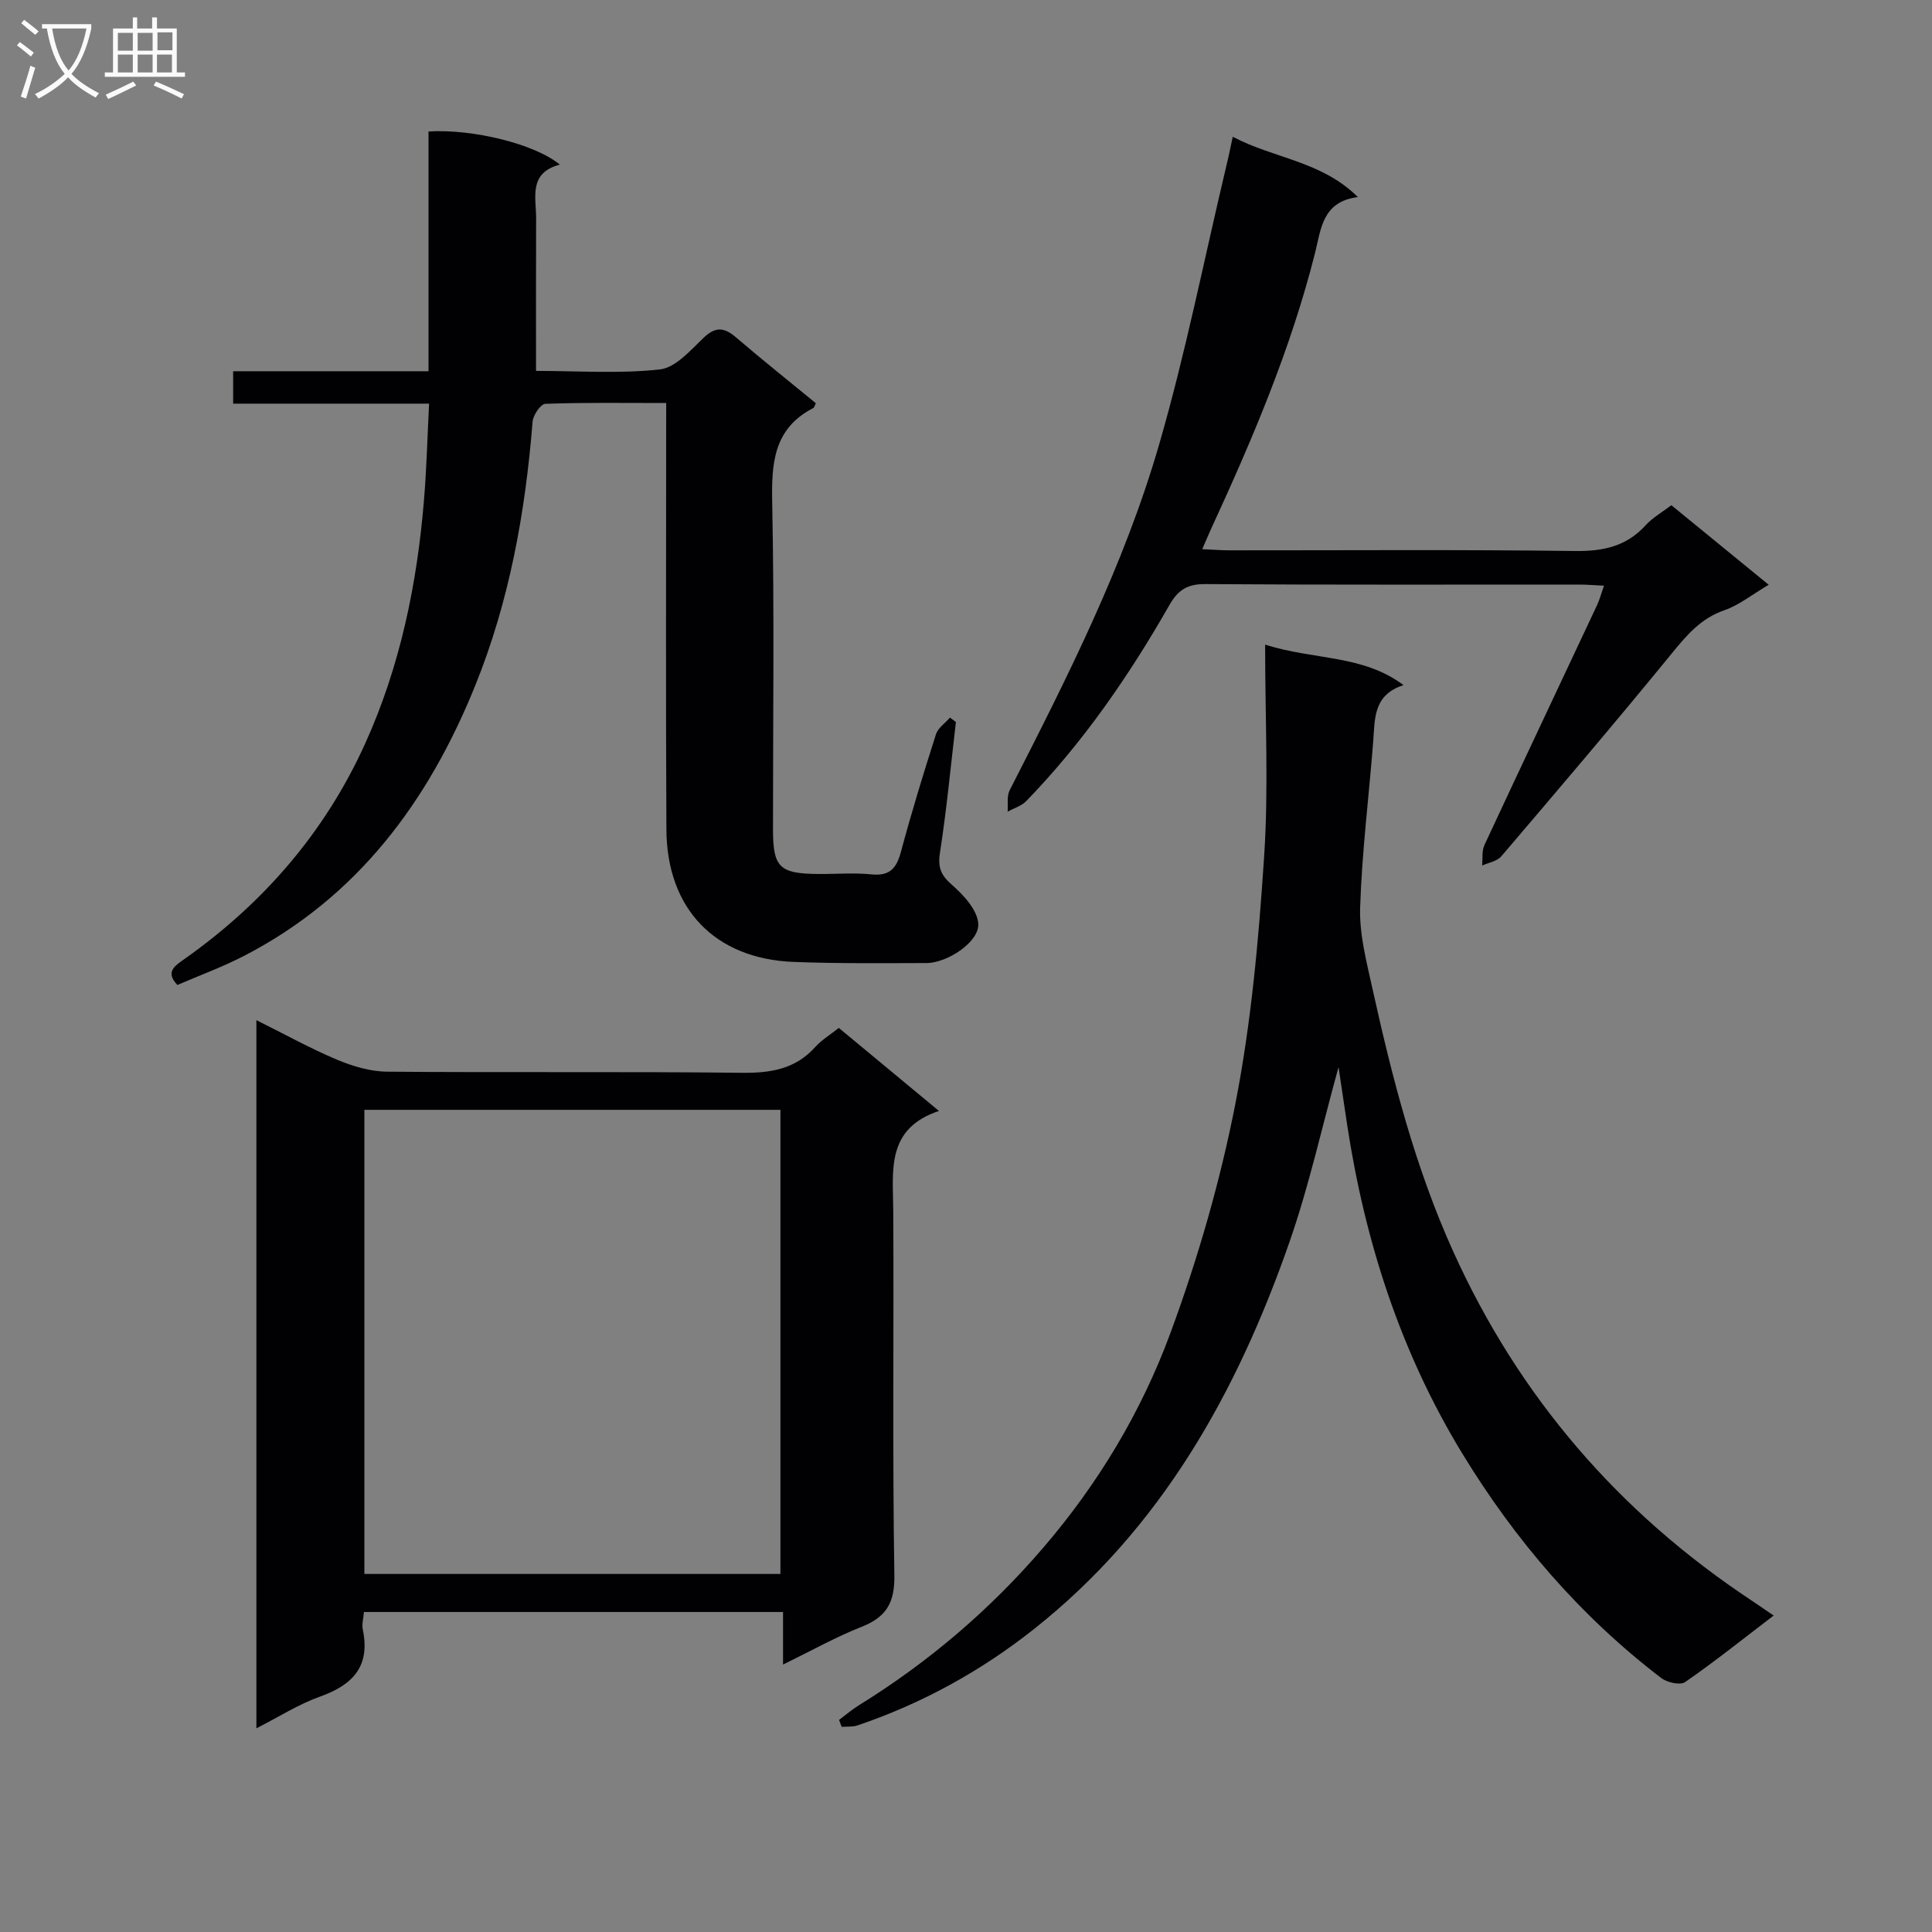 <svg enable-background="new 0 0 400 400" viewBox="0 0 400 400" xmlns="http://www.w3.org/2000/svg"><rect x="0" y="0" width="400" height="400" fill="#808080" stroke="none"/><g fill="#010104"><path d="m137.93 83.44c-8.77 0-16.91-.13-25.03.17-.95.03-2.52 2.32-2.63 3.66-1.5 18.79-4.8 37.18-11.9 54.72-9.7 23.98-24.37 43.8-47.89 55.94-4.42 2.28-9.13 4-13.76 6-2.55-2.71-.55-3.95 1.45-5.36 16.38-11.57 29.12-26.28 37.41-44.57 7.27-16.04 10.78-33.09 12.21-50.57.53-6.42.69-12.87 1.05-19.86-13.72 0-26.98 0-40.57 0 0-2.42 0-4.3 0-6.71h40.45c0-16.9 0-33.3 0-49.64 9.15-.56 22.03 2.58 27.18 6.86-6.56 1.75-4.88 6.81-4.9 11.2-.05 10.3-.02 20.6-.02 31.51 8.82 0 17.32.62 25.66-.31 3.25-.36 6.34-3.99 9.07-6.58 2.52-2.39 4.32-2.08 6.72-.01 5.41 4.64 11 9.08 16.48 13.59-.23.45-.31.89-.55 1.01-8.27 4.28-8.65 11.51-8.48 19.76.45 22.48.15 44.98.16 67.47 0 7.87 1.34 9.17 9.39 9.23 3.67.03 7.36-.29 10.99.08 3.79.39 5.19-1.25 6.11-4.67 2.19-8.17 4.67-16.27 7.25-24.33.42-1.33 1.91-2.31 2.9-3.46.41.31.82.62 1.23.92-1.06 9.02-1.91 18.08-3.3 27.05-.48 3.1.21 4.68 2.53 6.7 2.4 2.1 5.23 5.2 5.4 8.01.23 3.76-6.4 8.12-10.7 8.14-9.16.02-18.33.12-27.48-.23-16.34-.63-26.31-10.97-26.39-27.47-.14-27.32-.05-54.64-.05-81.97.01-1.84.01-3.66.01-6.28z"/><path d="m53.08 357.83c0-49.09 0-97.35 0-146.62 5.86 2.91 11.14 5.85 16.68 8.18 3.26 1.37 6.91 2.46 10.4 2.49 24.48.21 48.96-.05 73.44.23 5.97.07 11.08-.75 15.22-5.37 1.31-1.46 3.08-2.51 4.85-3.92 6.69 5.55 13.33 11.05 20.73 17.19-11.02 3.68-9.51 12.36-9.46 20.7.14 25.15-.18 50.3.23 75.43.09 5.76-1.7 8.66-6.82 10.69-5.34 2.11-10.39 4.95-16.23 7.8 0-4.05 0-7.29 0-10.88-29.14 0-57.85 0-86.77 0-.11 1.38-.47 2.56-.24 3.63 1.6 7.58-2.04 11.46-8.85 13.88-4.44 1.58-8.51 4.2-13.18 6.57zm108.5-31.96c0-31.99 0-63.96 0-96.09-28.82 0-57.51 0-86.14 0v96.09z"/><path d="m261.93 133.47c10.38 3.25 20.17 2.04 28.66 8.38-6.34 2.02-5.92 7.04-6.29 11.79-.9 11.43-2.33 22.83-2.7 34.27-.17 5.51 1.31 11.15 2.52 16.63 4.12 18.65 8.85 37.11 16.78 54.63 13.61 30.07 34.27 54 61.72 72.18 1.38.92 2.74 1.86 4.6 3.13-6.24 4.76-12.14 9.49-18.34 13.78-1.01.7-3.73.09-4.95-.85-16.72-12.78-30.21-28.49-41.14-46.41-12.81-21-20.19-43.93-23.88-68.14-.59-3.88-1.16-7.77-1.78-11.93-3.42 12.35-6.09 24.56-10.18 36.28-10.84 31.07-26.51 59.19-52.85 80.05-11 8.72-23.23 15.45-36.58 19.97-1 .34-2.17.21-3.26.3-.18-.48-.36-.96-.54-1.44 1.36-1.02 2.66-2.14 4.1-3.03 14.4-8.91 27.1-19.72 38.16-32.61 11.41-13.28 20.32-28.16 26.31-44.37 5.72-15.49 10.36-31.56 13.52-47.76 3.26-16.73 4.79-33.88 5.91-50.92.95-14.21.21-28.55.21-43.93z"/><path d="m255.23 28.32c8.68 4.55 18.36 5.01 25.9 12.48-7.36.94-7.62 6.6-8.86 11.55-5.01 19.91-13.01 38.69-21.58 57.26-.54 1.18-1.03 2.37-1.78 4.09 2.17.09 3.91.24 5.65.24 23.82.01 47.65-.17 71.47.14 5.86.08 10.69-.93 14.7-5.35 1.42-1.56 3.35-2.64 5.31-4.13 6.61 5.41 13.11 10.72 20.15 16.47-3.49 2.06-6.14 4.22-9.17 5.27-4.87 1.68-7.78 5.13-10.89 8.94-11.57 14.17-23.44 28.1-35.31 42.02-.87 1.02-2.62 1.29-3.96 1.9.14-1.43-.09-3.02.48-4.25 7.71-16.56 15.53-33.07 23.29-49.61.55-1.17.88-2.44 1.46-4.08-1.94-.09-3.53-.23-5.11-.23-25.82-.01-51.65.08-77.47-.1-3.69-.03-5.63 1.24-7.39 4.33-8.35 14.63-17.87 28.45-29.64 40.59-.99 1.02-2.56 1.48-3.86 2.2.12-1.48-.21-3.18.41-4.41 11.87-23.25 23.72-46.58 30.99-71.73 5.47-18.91 9.3-38.3 13.86-57.47.44-1.77.79-3.54 1.35-6.12z"/></g><path d="m6.4 11.7c-1-.8-1.9-1.6-2.9-2.3l.6-.7c.9.7 1.9 1.4 2.9 2.2zm-2.1 8.3c.7-2.1 1.4-4.2 2-6.4.2.1.6.3 1 .4-.7 2.3-1.3 4.4-1.9 6.4zm3-12.8c-1.1-.9-2.1-1.7-2.9-2.4l.6-.7c1 .8 2 1.5 3 2.4zm1.4-1.3v-.9h10.2v.9c-.9 4.2-2.3 7.3-4.1 9.4 1.3 1.4 3.2 2.7 5.7 4-.2.2-.4.5-.7.9-2.5-1.4-4.4-2.7-5.7-4.2-1.4 1.5-3.5 3-6.1 4.4 0 0 0 0-.1-.1-.3-.4-.5-.7-.7-.8 2.7-1.3 4.7-2.8 6.2-4.2-1.8-2.2-3-5.3-3.7-9.4zm9.2 0h-7.1c.6 3.8 1.7 6.7 3.4 8.7 1.7-2 2.9-4.8 3.7-8.7z" fill="#fbfafa"/><path d="m31.6 3.6h.9v2.3h4.1v9.1h1.7v.9h-16.6v-.9h1.7v-9.1h4.1v-2.3h.9v2.3h3.1v-2.3zm-4 13.3.6.8c-1.9.9-3.8 1.9-5.8 2.8-.2-.3-.3-.6-.5-.9 2-.9 3.9-1.8 5.7-2.7zm-3.2-10.1v3.7h3.1v-3.7zm0 4.5v3.7h3.1v-3.7zm4.1-4.5v3.7h3.1v-3.7zm0 4.5v3.7h3.1v-3.7zm9.1 9.1c-2.1-1.1-4.1-2-5.8-2.7l.5-.8c2.2.9 4.1 1.8 5.8 2.6zm-1.9-13.7h-3.1v3.7h3.1v-3.6zm-3.2 4.6v3.7h3.1v-3.7z" fill="#fbfafa"/></svg>